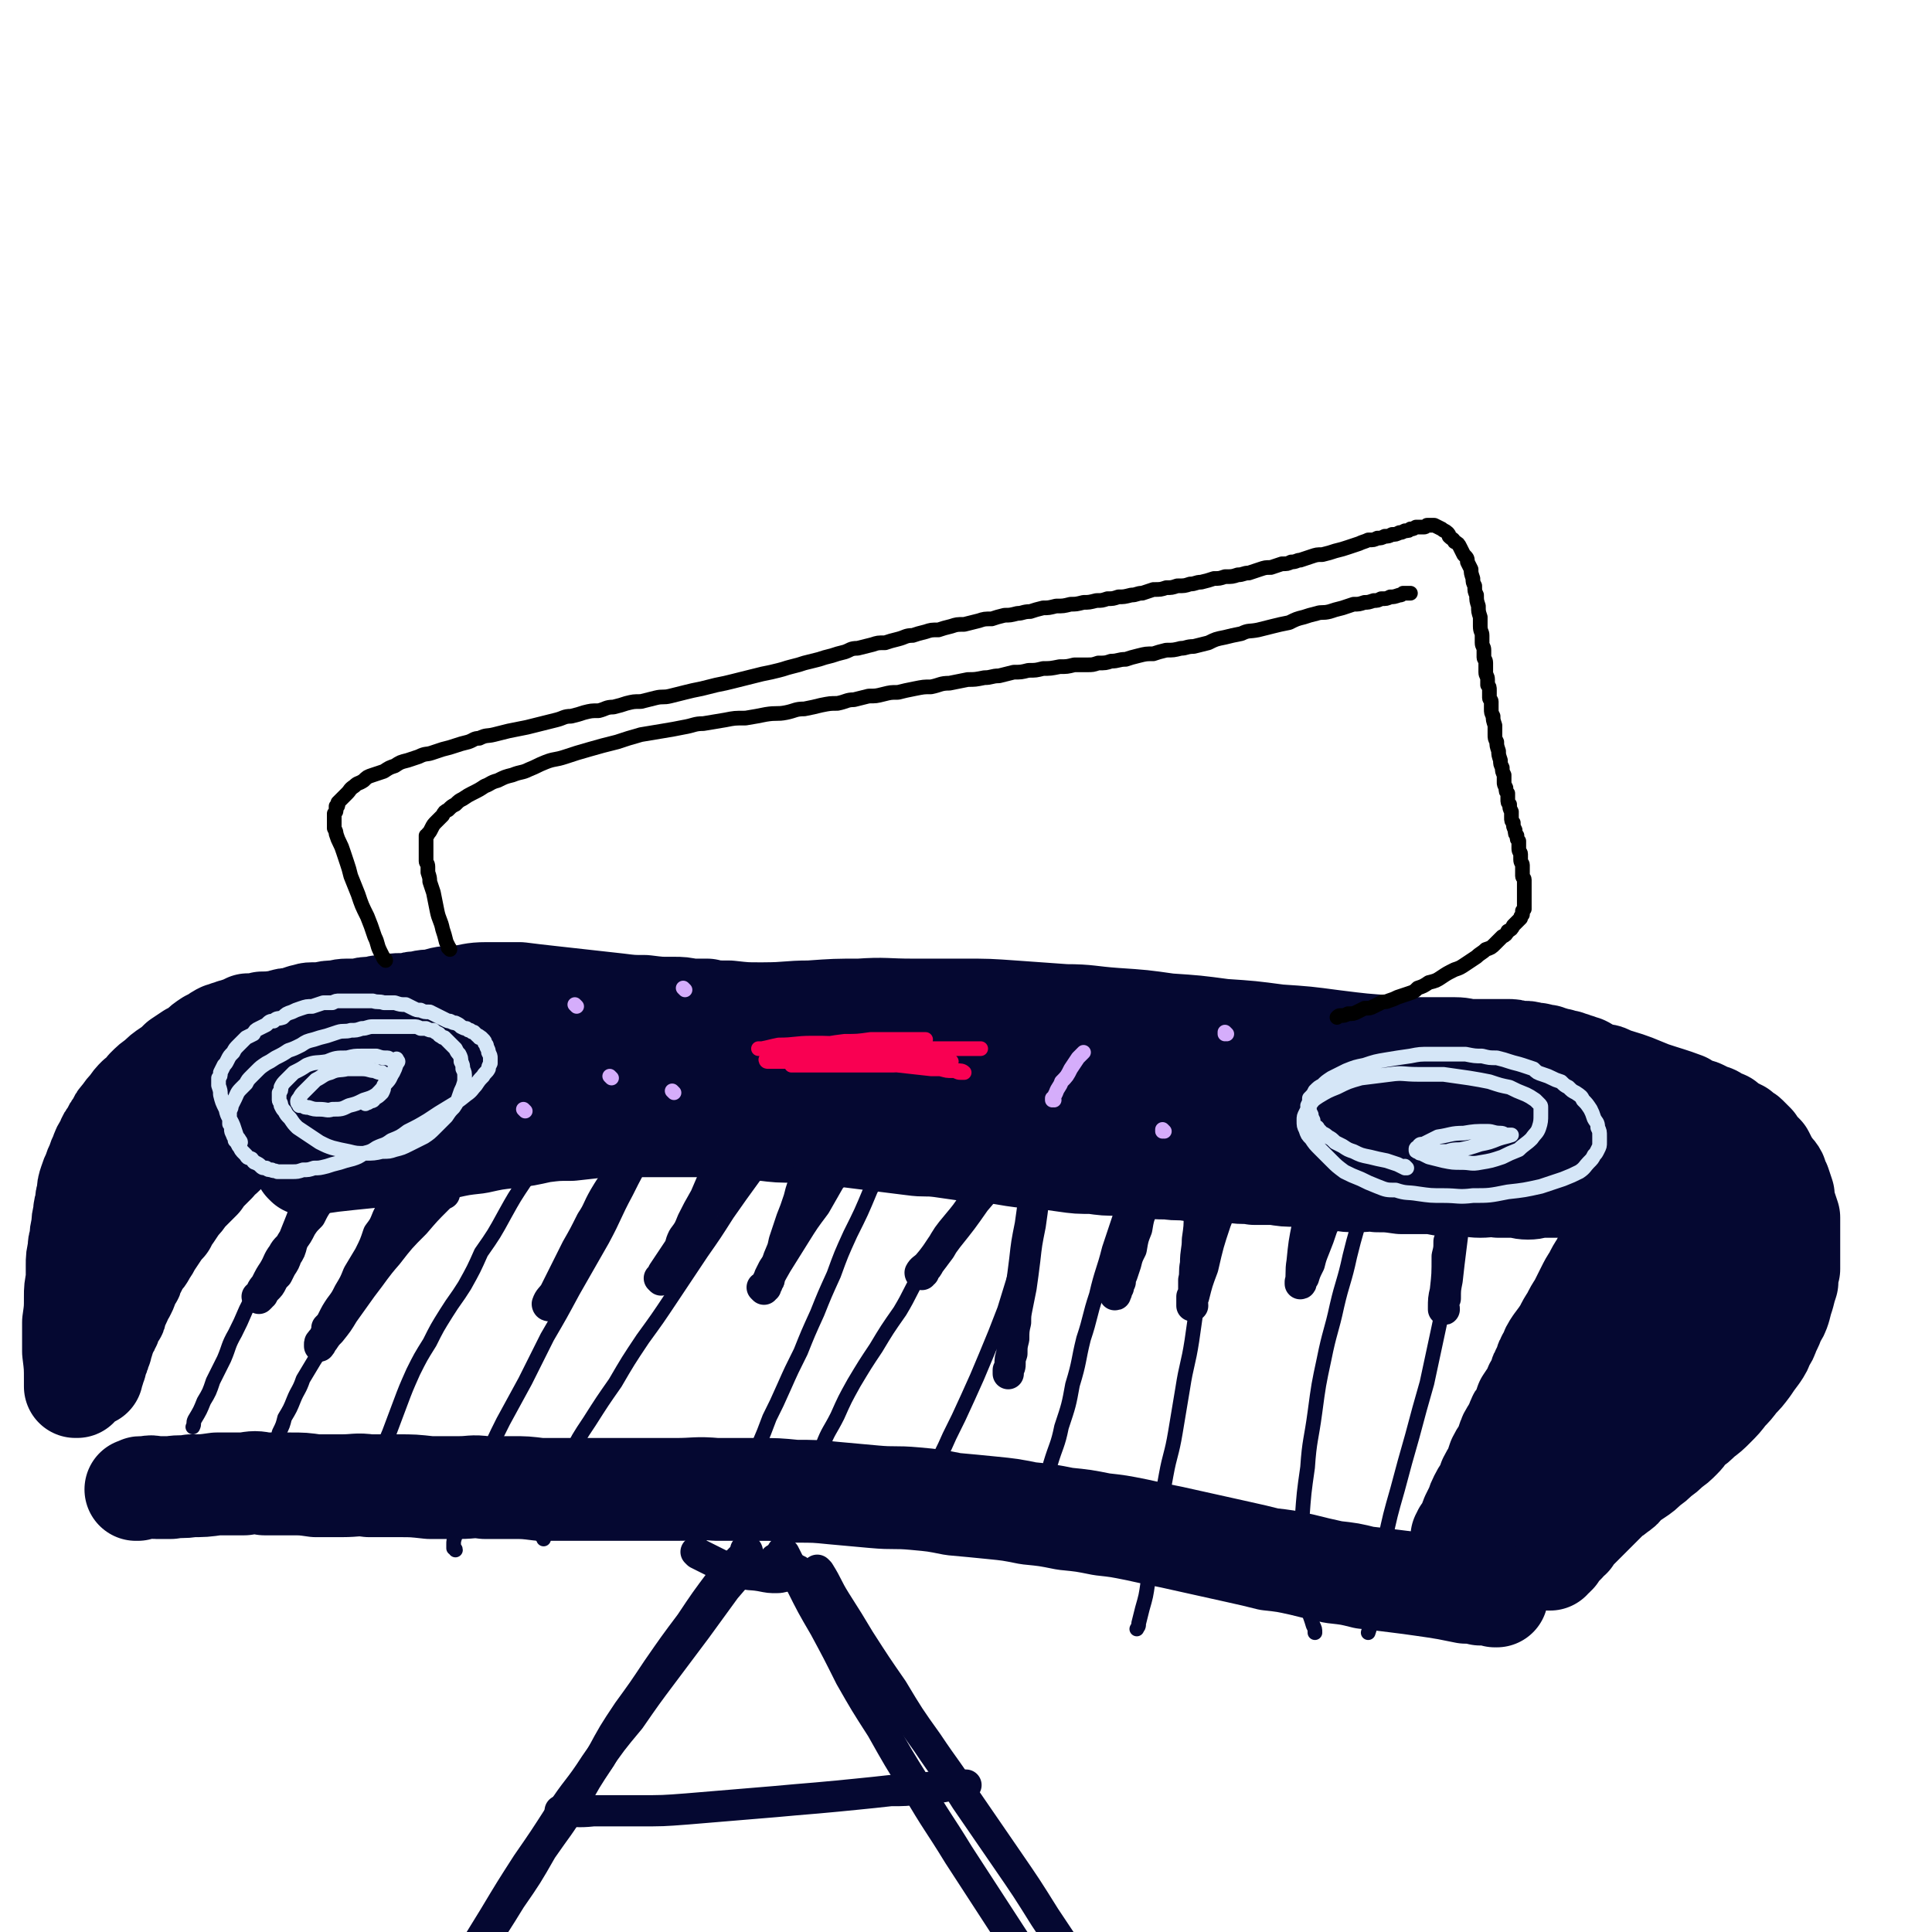 <svg viewBox='0 0 1052 1052' version='1.1' xmlns='http://www.w3.org/2000/svg' xmlns:xlink='http://www.w3.org/1999/xlink'><g fill='none' stroke='#050831' stroke-width='8' stroke-linecap='round' stroke-linejoin='round'><path d='M144,593c0,0 0,-1 -1,-1 0,0 1,0 1,1 0,0 0,0 0,0 0,0 0,-1 -1,-1 -8,8 -8,9 -16,17 -8,8 -8,8 -17,17 -8,8 -8,7 -16,15 -7,6 -7,6 -13,13 -5,5 -5,5 -10,11 -4,4 -4,4 -9,9 -4,6 -4,6 -8,11 -4,5 -4,5 -8,10 -3,5 -2,5 -6,9 -2,4 -2,4 -6,8 -1,2 -2,2 -4,4 0,0 0,1 -1,1 0,0 0,0 -1,1 0,0 0,0 0,0 0,0 0,0 0,0 0,0 0,-1 -1,-1 0,0 0,1 0,2 0,0 0,0 0,0 0,0 0,-1 -1,-1 0,0 0,1 0,2 '/></g>
<g fill='none' stroke='#050831' stroke-width='56' stroke-linecap='round' stroke-linejoin='round'><path d='M57,710c0,0 0,-1 -1,-1 0,0 1,0 1,1 0,0 0,0 0,0 0,0 0,-1 -1,-1 0,0 1,0 1,1 0,0 0,0 0,0 2,-5 1,-5 4,-9 3,-6 4,-6 7,-12 5,-8 5,-8 10,-16 4,-6 3,-6 7,-11 3,-4 3,-4 5,-7 2,-3 2,-3 4,-5 2,-2 2,-2 3,-4 1,-2 1,-1 3,-3 1,-2 1,-2 2,-4 1,-1 1,-1 3,-3 1,-2 1,-2 2,-3 2,-2 1,-2 3,-4 2,-2 2,-2 4,-4 2,-2 2,-2 4,-4 2,-2 2,-2 5,-5 2,-2 2,-2 4,-4 2,-3 2,-3 4,-5 2,-3 2,-3 5,-5 2,-2 2,-2 4,-5 2,-2 2,-2 5,-4 3,-3 3,-3 5,-5 3,-3 3,-3 6,-5 2,-1 2,-1 3,-2 '/><path d='M200,565c0,0 -1,-1 -1,-1 1,0 1,1 2,1 1,0 1,0 2,0 2,0 2,0 4,0 8,-1 8,-1 15,-1 8,-1 8,0 15,0 9,-1 8,-1 17,-2 7,0 7,0 14,-1 7,-1 7,0 13,-1 7,0 7,-1 14,-1 7,0 7,0 14,0 8,0 8,0 16,0 9,1 9,1 18,1 10,1 10,1 20,2 10,1 10,1 20,2 10,1 10,1 19,2 9,1 9,1 19,1 8,1 8,1 16,1 8,1 8,0 16,1 8,0 8,0 16,0 8,1 8,0 17,1 8,0 8,0 17,0 9,1 9,1 17,1 9,1 9,1 17,1 8,1 8,1 16,1 7,1 7,1 15,1 6,1 6,0 13,1 7,0 7,0 14,0 6,1 6,1 12,1 6,1 6,1 12,1 7,1 7,1 13,1 7,1 7,1 13,1 6,1 6,1 12,1 5,1 5,1 11,1 5,1 5,1 11,1 5,1 5,0 11,1 6,0 6,0 11,0 5,1 5,0 9,1 5,0 5,0 9,0 5,1 5,1 9,1 5,0 5,0 9,0 5,0 5,0 9,0 4,1 4,1 9,1 4,0 4,0 8,0 3,0 3,0 6,0 4,0 4,0 7,0 4,0 4,0 8,0 3,0 3,-1 7,0 3,0 3,0 7,0 3,1 3,1 6,1 3,0 3,0 6,0 3,0 3,-1 5,0 2,0 2,0 5,0 2,1 2,1 5,1 2,0 2,0 5,0 2,0 2,0 4,0 2,0 2,0 4,0 2,0 2,-1 5,0 2,0 2,0 4,0 2,1 2,1 4,1 2,0 2,0 4,0 2,0 2,0 4,0 2,1 2,1 4,1 2,0 2,-1 4,0 1,0 1,0 3,0 2,1 2,1 3,1 1,0 1,0 3,0 1,0 1,0 2,0 0,0 0,0 1,0 0,0 0,-1 1,0 0,0 0,0 0,0 0,1 0,1 1,1 0,0 0,0 1,0 0,0 0,0 1,0 0,0 0,0 1,0 0,0 0,0 1,0 0,0 0,0 1,0 0,0 0,0 0,0 '/><path d='M906,624c-1,0 -1,-1 -1,-1 0,0 0,0 0,1 0,0 0,0 0,0 0,0 0,-1 0,-1 0,0 0,0 0,1 0,0 0,0 0,0 0,0 0,-1 0,-1 0,0 0,0 0,1 0,0 0,0 0,0 -1,2 -1,2 -2,4 -2,3 -2,3 -4,7 -3,6 -3,6 -6,12 -3,7 -3,7 -7,14 -3,5 -2,5 -5,11 -2,4 -2,4 -5,9 -2,4 -2,4 -4,8 -2,3 -2,3 -4,7 -2,3 -2,3 -4,7 -2,4 -2,4 -4,8 -2,3 -2,3 -4,7 -2,3 -2,3 -4,7 -2,3 -2,3 -5,7 -2,3 -2,3 -3,6 -2,3 -2,3 -3,7 -2,3 -2,3 -3,7 -2,3 -2,3 -3,6 -2,3 -2,3 -4,6 -1,3 -1,3 -2,6 -2,2 -2,2 -3,5 -1,2 -1,2 -2,4 -2,3 -2,3 -3,6 -1,3 -1,3 -2,5 -2,3 -2,3 -3,5 -1,3 -1,3 -2,6 -2,3 -2,3 -3,5 -1,3 -1,3 -2,5 -2,3 -2,3 -3,5 -1,2 -1,2 -2,5 -1,2 -1,2 -2,4 -1,2 -1,2 -1,3 -1,2 -1,2 -1,3 -1,1 -1,1 -1,2 -1,1 -1,1 -1,1 -1,1 -1,1 -1,1 0,1 0,1 0,1 0,0 0,0 0,1 -1,0 -1,0 -1,0 0,0 1,0 2,0 3,-1 3,-1 6,-1 6,-1 7,0 12,-2 5,-1 5,-2 9,-4 3,-1 3,0 6,-2 2,-1 2,-1 4,-2 2,-1 2,-1 3,-2 1,0 1,0 2,-1 0,0 0,0 1,-1 1,-1 1,-1 2,-2 2,-2 2,-2 3,-4 2,-3 2,-3 4,-6 1,-3 1,-3 3,-6 2,-3 2,-3 4,-6 2,-3 3,-3 4,-5 2,-4 2,-4 4,-8 2,-3 2,-3 3,-6 3,-4 3,-4 4,-8 3,-5 3,-5 4,-9 3,-6 3,-6 5,-11 3,-7 3,-7 6,-14 3,-7 3,-8 6,-15 3,-7 3,-7 5,-13 2,-6 2,-6 4,-12 1,-5 1,-5 2,-11 1,-5 1,-5 2,-10 1,-5 1,-5 2,-10 1,-4 1,-4 2,-8 0,-4 0,-4 1,-7 0,-4 0,-4 1,-7 0,-2 0,-2 0,-5 0,-2 0,-2 0,-5 0,-1 0,-1 0,-3 0,-1 0,-1 0,-2 0,-2 0,-2 1,-3 0,-2 0,-2 0,-3 0,-1 0,-1 0,-2 0,-1 0,-1 0,-2 0,-1 0,-1 0,-2 0,-1 0,-1 0,-2 0,0 0,0 0,-1 0,0 0,0 0,0 0,-1 0,-1 0,-1 -1,-1 -1,0 -2,0 -4,0 -4,0 -9,0 -10,-1 -10,-1 -21,-2 -11,0 -11,0 -22,-1 -8,0 -8,-1 -16,-1 -7,0 -7,0 -14,0 -6,-1 -6,-1 -13,-1 -6,0 -6,0 -12,-1 -7,0 -7,0 -13,-1 -7,0 -7,0 -14,-1 -7,0 -7,0 -14,-1 -8,-1 -8,-1 -15,-1 -9,-1 -9,-1 -17,-2 -9,-1 -9,0 -18,-1 -9,0 -9,0 -19,-1 -9,0 -9,0 -19,-1 -9,0 -9,0 -18,-1 -9,0 -9,0 -18,-1 -9,0 -9,-1 -18,-1 -9,0 -9,0 -18,0 -9,0 -9,0 -19,0 -9,0 -9,0 -19,0 -11,0 -11,0 -21,0 -11,0 -11,0 -22,0 -11,0 -11,0 -22,0 -12,1 -12,1 -23,2 -11,1 -11,1 -22,1 -11,1 -11,1 -21,1 -11,1 -11,1 -21,1 -11,1 -11,0 -21,1 -11,0 -11,0 -21,0 -11,1 -11,1 -21,1 -10,1 -10,1 -21,1 -9,0 -9,0 -19,0 -9,0 -9,-1 -18,-1 -8,0 -8,0 -16,-1 -8,0 -8,-1 -16,-1 -7,0 -7,0 -14,0 -7,-1 -7,-1 -15,-1 -8,0 -8,-1 -15,-1 -8,0 -8,0 -16,0 -8,0 -8,0 -16,0 -7,0 -7,0 -15,0 -6,0 -6,-1 -13,0 -5,0 -5,0 -10,0 -5,1 -4,1 -9,1 -2,1 -2,1 -5,1 -8,0 -8,0 -17,0 -6,0 -6,0 -12,1 '/><path d='M167,634c0,0 -1,-1 -1,-1 0,0 1,0 1,1 0,0 0,0 0,0 7,-1 7,-1 14,-2 9,-1 9,-1 19,-2 11,-1 11,-1 22,-2 10,-1 10,-2 20,-3 9,-2 9,-2 18,-3 9,-2 9,-2 18,-3 8,-1 8,-1 17,-3 8,-1 8,-1 16,-1 9,-1 9,-1 18,-2 9,0 9,0 18,0 9,0 9,0 18,0 9,0 9,0 17,0 9,1 9,1 17,1 9,1 9,1 17,1 8,1 8,1 17,1 8,1 8,1 16,1 8,1 8,1 16,2 8,1 8,1 16,2 8,1 8,1 16,2 7,1 7,0 15,1 7,1 7,1 14,2 7,1 7,0 14,1 6,1 6,1 12,2 7,1 7,1 13,1 8,1 8,1 15,2 7,1 7,1 15,1 7,1 7,1 14,1 7,1 7,1 14,1 6,1 6,1 13,1 6,1 6,0 12,1 6,0 6,0 12,0 6,1 6,1 12,1 6,1 6,0 11,1 6,0 6,0 11,0 6,1 6,1 12,1 5,1 5,1 11,1 6,1 6,1 11,1 6,1 6,1 11,1 6,0 6,-1 11,0 6,0 6,0 13,1 6,0 6,0 11,0 6,0 6,0 11,1 6,0 6,0 11,0 5,0 5,1 10,1 5,0 5,-1 10,0 4,0 4,0 9,0 3,0 3,1 7,1 4,0 4,-1 8,-1 3,0 3,0 7,0 2,0 2,0 5,0 2,0 2,0 4,0 1,0 1,0 2,0 1,0 1,0 2,0 1,-1 1,-1 2,-1 1,0 1,-1 2,-1 0,0 0,0 0,1 '/><path d='M172,569c0,0 -1,-1 -1,-1 0,0 1,0 1,1 0,0 0,0 0,0 0,0 -1,-1 -1,-1 0,0 1,0 1,1 0,0 0,0 0,0 0,0 -1,0 -1,-1 1,-1 2,-1 4,-1 4,-2 4,-2 7,-4 6,-2 6,-2 11,-5 7,-2 7,-2 13,-5 5,-2 5,-1 11,-3 4,-2 4,-2 8,-3 6,-2 6,-2 11,-2 6,-2 6,-2 13,-2 8,-1 8,-2 16,-2 9,0 9,0 18,0 8,1 8,1 17,2 9,1 9,1 18,2 9,1 9,1 18,2 8,1 8,1 15,1 8,1 8,1 15,1 8,1 8,1 15,1 8,1 8,1 16,1 9,1 9,1 17,1 9,0 9,0 18,0 8,0 8,0 17,0 9,1 9,1 17,1 9,0 9,0 17,0 9,0 9,0 17,0 8,0 8,0 16,0 7,0 7,0 15,0 6,0 6,0 13,0 7,0 7,0 14,0 6,1 6,1 12,1 7,1 7,1 13,2 7,1 7,1 14,2 6,1 6,1 13,2 7,1 6,1 13,2 6,1 6,1 13,1 6,1 6,1 13,1 7,1 7,1 14,1 6,1 6,0 12,1 6,0 6,0 12,0 5,1 5,1 10,1 6,1 6,0 11,1 7,0 7,0 13,1 6,0 6,1 13,1 6,1 6,1 12,1 5,1 5,1 10,1 5,1 5,1 10,1 5,1 5,1 9,1 5,1 5,1 10,2 4,1 4,1 8,1 4,1 4,1 8,2 5,1 5,0 9,1 4,1 4,1 8,2 4,1 4,1 8,2 5,1 5,1 9,2 4,1 4,0 8,1 5,1 5,1 9,2 4,1 4,1 7,1 3,1 3,1 7,1 2,1 2,1 5,1 2,1 2,1 5,1 2,1 1,1 4,1 1,1 2,0 4,1 1,0 1,0 3,0 1,1 1,1 3,1 1,1 1,0 3,1 1,0 1,0 3,0 1,0 1,0 3,1 1,0 1,0 3,0 1,0 1,0 3,1 1,0 1,0 2,0 1,0 1,1 2,1 1,0 1,-1 2,0 1,0 1,0 2,0 0,0 0,1 1,1 0,0 0,0 1,0 0,0 0,0 1,0 0,0 1,0 1,0 -8,-3 -9,-3 -18,-6 -10,-4 -9,-4 -19,-7 -11,-3 -11,-3 -22,-5 -20,-3 -20,-3 -40,-6 -15,-2 -15,-1 -30,-3 -15,-2 -15,-2 -31,-4 -15,-1 -15,-1 -31,-3 -15,-2 -15,-2 -30,-3 -15,-2 -15,-2 -30,-3 -15,-2 -15,-2 -30,-3 -14,-2 -14,-2 -29,-3 -14,-1 -14,-2 -27,-2 -14,-1 -14,-1 -28,-2 -14,-1 -14,-1 -27,-1 -14,0 -14,0 -28,0 -15,0 -15,-1 -29,0 -13,0 -13,0 -27,1 -12,0 -12,1 -25,1 -11,1 -11,1 -22,1 -9,1 -9,1 -19,1 -8,1 -8,1 -17,1 -7,0 -7,0 -15,0 -6,0 -6,0 -13,0 -5,0 -5,0 -11,0 -5,0 -5,0 -11,0 -5,0 -5,0 -10,0 -5,0 -5,-1 -10,-1 -4,0 -4,0 -8,0 -3,0 -3,0 -7,0 -3,0 -3,0 -6,0 -2,0 -2,0 -5,0 -3,0 -3,-1 -5,-1 -3,0 -3,0 -6,0 -3,0 -3,0 -7,0 -4,0 -4,0 -8,0 -4,0 -4,0 -8,0 -4,0 -4,0 -8,0 -4,1 -4,1 -7,1 -3,0 -3,0 -6,0 -3,0 -3,0 -5,0 -2,1 -2,1 -5,1 -2,1 -2,1 -4,2 -3,1 -3,1 -5,2 -3,1 -3,1 -5,2 -3,1 -3,1 -5,2 -2,1 -2,1 -3,2 -1,1 -1,1 -2,1 -1,1 -1,1 -2,2 -3,3 -3,3 -6,6 -4,5 -4,5 -7,9 -4,4 -4,4 -7,8 -3,4 -3,4 -6,7 -2,3 -2,3 -4,5 -2,2 -2,2 -3,5 -3,2 -2,2 -4,5 -2,3 -2,3 -4,6 -2,2 -2,2 -4,5 -2,2 -2,2 -4,4 -3,3 -3,2 -5,5 -2,2 -2,2 -4,4 -2,2 -2,2 -4,5 -2,2 -2,2 -4,4 -2,2 -2,2 -4,4 -2,3 -2,3 -4,5 -2,3 -2,3 -4,6 -2,2 -2,2 -3,5 -2,2 -2,2 -4,5 -2,3 -2,3 -4,6 -1,2 -1,2 -3,5 -1,2 -1,2 -3,4 -1,2 -1,2 -2,4 -1,2 -1,2 -2,3 0,2 0,2 -1,3 -1,2 -1,2 -2,3 0,2 0,2 -1,4 -1,2 -1,2 -2,3 0,2 -1,2 -1,3 -1,2 -1,2 -2,4 0,2 0,2 -1,3 -1,2 -1,2 -2,3 0,2 0,2 -1,3 0,1 0,1 -1,2 0,1 0,1 -1,2 0,1 0,1 -1,2 0,2 0,2 -1,3 0,1 0,1 0,2 0,1 0,1 -1,2 0,2 0,2 -1,3 0,1 0,1 -1,2 0,0 0,0 0,1 0,1 0,1 0,1 0,1 0,1 -1,1 0,1 0,1 0,1 0,1 0,1 0,1 0,1 0,1 -1,1 0,1 0,1 0,1 0,1 0,1 0,1 0,0 0,1 0,1 0,0 0,-1 0,-1 0,0 0,0 0,-1 0,-2 0,-2 1,-3 0,-4 0,-4 2,-7 1,-4 1,-4 3,-7 1,-4 1,-4 2,-8 1,-3 1,-3 2,-6 1,-3 1,-3 3,-6 1,-3 1,-3 2,-6 1,-3 1,-3 3,-6 1,-4 1,-4 3,-7 1,-3 1,-3 3,-7 2,-4 2,-4 5,-9 2,-4 2,-4 5,-8 2,-4 2,-4 5,-8 2,-4 2,-4 5,-7 2,-4 2,-4 4,-7 2,-3 2,-3 4,-6 2,-4 2,-4 5,-7 2,-3 2,-3 5,-6 2,-2 2,-2 5,-5 2,-3 2,-3 5,-6 2,-2 2,-2 5,-5 2,-3 2,-3 5,-6 2,-2 2,-3 5,-5 2,-2 2,-2 4,-5 2,-2 2,-2 4,-4 1,-2 1,-2 3,-4 2,-2 2,-2 4,-4 2,-2 2,-2 4,-4 2,-1 2,-1 4,-3 1,-2 1,-2 3,-3 1,-2 1,-2 3,-3 1,-1 1,-1 2,-2 1,-1 1,-1 2,-2 1,0 1,0 1,-1 1,0 1,0 1,-1 0,0 0,0 0,0 1,0 1,0 1,0 1,-1 0,-1 1,-1 1,-1 1,-1 2,-2 1,-1 1,-1 3,-2 1,-1 1,-1 2,-1 1,-1 1,-1 2,-2 1,0 1,0 2,-1 1,0 1,-1 1,-1 1,0 1,0 2,0 2,-1 2,-1 3,-1 1,0 1,0 3,-1 1,0 1,0 3,-1 3,0 3,0 5,-1 3,0 3,-1 6,-1 2,0 2,0 5,0 2,-1 2,-1 5,-1 2,0 2,0 5,0 2,-1 2,-1 5,-1 2,0 2,0 5,0 2,0 2,0 4,0 2,0 2,0 5,0 2,0 2,0 4,0 4,0 4,0 8,0 3,0 3,0 6,0 3,0 3,0 6,0 2,0 2,0 5,0 3,0 3,0 6,0 3,0 3,1 6,1 2,0 2,0 5,0 3,0 3,0 6,0 3,0 3,0 6,0 2,0 2,0 5,0 4,0 4,0 7,0 4,1 4,1 8,1 3,0 3,0 7,0 5,0 4,0 9,0 4,0 4,1 8,1 3,0 3,0 7,0 4,0 4,0 8,0 4,0 4,0 8,0 4,0 4,0 9,1 4,0 4,0 9,0 4,1 4,1 8,1 4,1 4,1 8,1 4,1 4,1 7,1 3,1 3,0 6,1 3,0 3,0 5,0 3,0 3,0 5,1 2,0 2,0 3,0 1,0 1,1 3,1 1,0 1,0 2,0 0,0 0,0 0,0 -1,0 -1,0 -2,0 -3,0 -3,0 -5,1 -7,1 -7,1 -15,2 -9,1 -9,1 -19,1 -10,1 -10,1 -20,1 -9,0 -9,0 -19,0 -8,0 -8,0 -17,0 -8,0 -8,1 -16,1 -8,0 -8,0 -16,0 -7,0 -7,0 -14,0 -6,0 -6,0 -12,0 -7,0 -7,0 -13,0 -6,0 -6,0 -11,1 -6,0 -6,0 -11,0 -5,0 -5,0 -10,0 -5,0 -5,0 -9,0 -4,-1 -5,0 -9,-1 -3,0 -3,0 -7,-1 -3,0 -3,0 -7,-1 -2,0 -2,0 -4,-1 -2,0 -2,0 -4,-1 -2,0 -2,0 -3,0 -1,0 -1,0 -2,0 0,0 0,0 -1,0 -1,-1 -1,-1 -2,-1 -2,-1 -2,0 -3,0 -2,0 -2,-1 -4,-1 -2,0 -2,0 -4,0 -2,0 -2,0 -4,0 -2,0 -2,0 -4,0 -2,0 -2,0 -4,0 -2,0 -2,0 -4,0 -2,0 -2,0 -4,0 -3,1 -3,0 -5,1 -2,0 -2,0 -4,0 -2,0 -2,0 -4,1 -3,0 -3,0 -5,0 -2,1 -2,1 -4,2 -2,0 -2,1 -4,1 -1,1 -1,1 -3,1 -1,1 -1,1 -3,1 -2,1 -2,1 -3,2 -2,1 -2,1 -4,2 -3,2 -3,2 -5,4 -2,2 -3,2 -5,4 -3,2 -3,2 -5,5 -2,2 -2,2 -4,5 -2,3 -2,3 -4,6 -3,3 -3,3 -5,6 -2,4 -2,4 -4,8 -3,4 -2,4 -4,8 -2,4 -3,4 -4,8 -2,4 -2,4 -4,9 -1,4 -1,4 -3,9 -1,4 -1,4 -3,9 -1,4 -1,4 -2,8 -1,4 -2,4 -3,8 -1,4 -1,4 -2,8 -1,4 -1,4 -2,8 -1,3 -1,3 -2,7 0,3 0,3 -1,7 -1,3 -1,3 -2,7 0,4 0,4 -1,8 -1,3 -1,3 -2,6 0,3 0,3 -1,6 0,3 0,3 -1,6 0,3 0,3 -1,5 0,2 0,2 -1,5 0,2 0,2 0,5 0,2 0,2 0,4 0,1 0,1 -1,3 0,1 0,1 0,2 0,1 0,1 0,2 0,1 0,1 0,1 0,1 0,1 0,1 0,0 -1,0 -1,0 0,-2 0,-2 0,-3 0,-8 0,-8 -1,-16 0,-8 0,-8 0,-16 1,-7 1,-7 1,-14 0,-4 0,-4 1,-9 0,-4 0,-4 0,-8 0,-4 0,-4 1,-8 0,-3 0,-3 1,-6 0,-3 0,-3 1,-7 0,-3 0,-3 1,-7 0,-3 0,-2 1,-5 0,-3 0,-3 1,-6 0,-3 0,-3 1,-6 1,-3 1,-3 2,-5 1,-3 1,-3 2,-5 1,-3 1,-3 2,-5 1,-3 1,-3 3,-6 1,-3 1,-3 3,-5 1,-3 1,-3 3,-5 1,-3 1,-3 3,-5 2,-3 2,-3 4,-5 2,-3 2,-3 4,-5 3,-2 3,-2 5,-5 3,-3 3,-3 6,-5 3,-3 3,-3 6,-5 3,-2 3,-2 6,-5 3,-2 3,-2 6,-4 3,-1 3,-1 6,-3 3,-1 3,-1 6,-2 2,-2 2,-2 5,-3 2,-1 2,-1 5,-2 3,-2 4,-1 7,-2 3,-1 3,-1 7,-2 3,-1 3,-2 6,-2 3,-1 3,-1 7,-2 3,-1 3,-1 6,-1 3,-1 3,-1 6,-2 2,0 2,-1 5,-1 2,0 2,0 5,0 4,-1 4,-1 7,-1 3,0 3,-1 7,-1 3,0 3,0 7,0 3,-1 3,-1 6,-1 3,0 3,0 6,0 2,0 2,0 5,0 2,0 2,-1 3,-1 2,0 2,0 4,0 2,0 2,0 3,0 2,0 2,0 3,0 2,0 2,0 4,0 2,0 2,0 5,0 2,0 2,0 5,0 3,0 3,0 6,0 3,0 3,0 6,0 3,0 3,0 6,0 3,0 3,0 7,0 3,1 3,1 7,1 3,1 3,0 7,1 3,0 3,0 7,0 3,1 3,1 7,1 3,1 3,1 7,1 4,1 4,1 8,1 5,1 5,1 9,1 6,1 6,1 11,2 7,1 7,1 13,2 7,1 7,1 15,2 8,2 8,2 16,3 7,1 7,1 15,2 7,2 7,2 15,3 7,1 7,1 15,2 8,1 8,1 17,1 9,1 9,1 18,2 10,1 10,0 20,1 11,1 11,1 21,2 11,1 11,1 22,1 11,1 11,1 22,1 12,0 12,0 24,0 12,0 12,0 24,0 12,0 12,0 24,0 12,0 12,0 24,-1 12,0 12,0 23,-1 11,0 11,0 23,-1 10,0 10,0 21,-1 9,0 9,0 19,-1 9,0 9,0 18,-1 8,0 8,-1 16,-1 7,0 7,0 15,0 6,0 6,0 13,0 5,0 5,0 11,0 5,0 5,1 9,1 4,0 4,0 8,0 3,0 3,0 7,0 2,0 2,0 5,0 2,0 3,0 5,1 2,0 2,0 4,0 2,0 2,0 4,1 2,0 2,0 3,0 1,0 1,1 2,1 0,0 0,0 1,0 1,0 1,0 2,0 2,1 2,1 3,1 2,1 2,1 4,1 2,1 2,1 4,1 1,1 1,1 3,1 1,1 1,1 3,1 1,1 1,1 3,1 2,1 2,1 3,2 3,1 3,1 5,2 2,1 3,0 5,1 2,1 2,1 4,2 3,1 3,1 5,2 2,1 2,0 4,1 2,1 2,1 4,2 3,1 3,1 5,2 3,1 3,1 6,2 3,1 3,1 6,2 2,1 2,1 5,2 2,1 2,0 4,1 2,1 2,1 4,2 2,1 2,0 4,1 2,1 2,1 4,2 1,1 1,0 3,1 1,1 1,1 3,2 1,1 1,0 3,1 1,1 1,1 2,2 1,0 1,1 2,1 1,1 1,1 2,1 1,1 1,1 2,1 1,1 1,1 2,2 1,1 1,0 2,1 1,1 1,1 2,2 1,1 1,1 2,2 0,1 0,1 1,2 1,1 1,1 2,2 1,1 1,1 2,2 1,2 1,2 2,4 1,2 1,2 2,3 1,2 2,2 3,4 1,3 1,3 2,5 1,3 1,3 2,6 0,3 0,3 1,6 1,3 1,3 2,6 0,3 0,3 0,6 0,4 0,4 0,7 0,4 0,4 0,8 0,3 0,3 0,7 -1,3 -1,3 -1,7 -1,3 -1,3 -2,7 -1,3 -1,3 -2,7 -1,3 -1,3 -3,6 -1,3 -1,3 -3,7 -1,3 -1,3 -3,6 -1,3 -1,3 -3,6 -3,4 -3,4 -5,7 -3,4 -3,4 -6,7 -3,4 -3,4 -6,7 -3,4 -3,4 -7,8 -3,3 -3,3 -7,6 -3,3 -3,3 -6,5 -3,3 -2,3 -5,6 -3,3 -3,3 -6,5 -3,3 -3,3 -6,5 -3,3 -3,3 -6,5 -3,3 -3,3 -6,5 -3,2 -3,2 -6,4 -2,3 -2,3 -5,5 -2,2 -2,1 -4,3 -2,2 -2,2 -4,4 -2,2 -2,2 -4,4 -2,2 -2,2 -4,4 -2,2 -2,2 -3,3 -2,2 -2,2 -3,3 -2,2 -2,2 -3,4 -2,1 -2,1 -3,3 -1,1 -1,1 -2,2 -1,1 -1,1 -2,2 -1,1 -1,1 -1,2 -1,0 -1,0 -1,1 -1,0 -1,0 -1,0 -1,1 -1,1 -1,1 0,0 0,0 0,1 -1,0 -2,0 -1,0 3,-6 4,-7 8,-13 5,-8 5,-8 10,-16 5,-8 6,-8 11,-16 3,-6 3,-6 7,-11 3,-5 3,-5 6,-10 3,-5 3,-5 5,-10 3,-5 3,-5 6,-9 2,-5 2,-5 5,-9 2,-4 2,-4 5,-9 3,-4 3,-4 6,-9 2,-5 2,-5 5,-10 3,-4 3,-4 5,-8 2,-4 2,-4 5,-8 1,-4 2,-4 3,-8 1,-3 1,-3 2,-6 1,-3 1,-3 1,-5 1,-2 1,-2 1,-4 0,-2 0,-2 1,-3 0,-2 0,-2 0,-3 0,-1 0,-1 0,-3 0,-1 0,-1 0,-2 0,-2 0,-2 0,-3 -1,-1 -1,-1 -1,-2 0,-1 0,-1 0,-1 0,-1 0,-2 0,-2 0,-2 0,-1 0,-2 -1,-2 -1,-2 -1,-3 0,-1 0,-1 0,-3 0,-1 0,-1 0,-2 0,0 0,0 0,0 '/><path d='M815,869c0,0 -1,-1 -1,-1 0,0 0,0 0,1 0,0 0,0 0,0 1,0 0,-1 0,-1 -2,0 -2,0 -3,0 -2,-1 -2,0 -5,0 -4,-1 -4,-1 -8,-1 -5,-1 -5,-1 -10,-2 -6,-1 -6,-1 -13,-2 -7,-1 -7,-1 -15,-2 -8,-1 -8,-1 -17,-2 -8,-2 -8,-2 -17,-3 -9,-2 -9,-2 -17,-4 -9,-2 -9,-2 -18,-3 -8,-2 -8,-2 -17,-4 -9,-2 -9,-2 -18,-4 -9,-2 -9,-2 -18,-4 -10,-2 -10,-2 -19,-4 -10,-2 -10,-2 -19,-3 -10,-2 -10,-2 -20,-3 -10,-2 -10,-2 -20,-3 -10,-2 -10,-2 -20,-3 -10,-1 -10,-1 -21,-2 -10,-2 -10,-2 -21,-3 -11,-1 -11,0 -22,-1 -11,-1 -11,-1 -22,-2 -10,-1 -10,-1 -21,-1 -10,-1 -10,-1 -21,-1 -11,0 -11,0 -22,0 -11,-1 -11,0 -22,0 -10,0 -10,0 -20,0 -10,0 -10,0 -19,0 -9,0 -9,0 -18,0 -8,0 -8,0 -17,0 -8,-1 -8,-1 -15,-1 -8,0 -8,0 -15,0 -7,-1 -7,0 -14,0 -8,0 -8,0 -16,0 -9,-1 -9,-1 -17,-1 -8,0 -8,0 -16,0 -7,-1 -7,0 -15,0 -7,0 -7,0 -14,0 -7,-1 -7,-1 -14,-1 -7,0 -7,0 -14,0 -5,-1 -5,-1 -11,0 -8,0 -8,0 -15,0 -7,1 -7,1 -14,1 -5,1 -5,0 -11,1 -4,0 -4,0 -8,0 -2,0 -2,-1 -5,0 -1,0 -1,0 -3,0 -1,0 -1,0 -2,1 -1,0 -1,0 -1,0 0,0 0,0 0,0 '/></g>
<g fill='none' stroke='#050831' stroke-width='8' stroke-linecap='round' stroke-linejoin='round'><path d='M186,622c0,0 -1,-1 -1,-1 0,0 1,0 1,1 0,0 0,0 0,0 0,0 0,-1 -1,-1 -4,7 -3,8 -7,15 -6,10 -6,10 -11,20 -5,9 -5,9 -10,17 -4,8 -4,8 -9,16 -3,6 -3,6 -7,12 -4,6 -4,6 -7,12 -3,7 -3,7 -6,13 -4,7 -3,7 -6,14 -3,6 -3,6 -6,12 -2,6 -2,6 -5,11 -2,5 -2,5 -5,10 -1,2 0,2 -1,4 '/><path d='M233,629c0,0 -1,-1 -1,-1 0,0 1,0 1,1 0,0 0,0 0,0 0,0 -1,-1 -1,-1 0,0 1,0 1,1 0,0 0,0 0,0 -3,5 -4,5 -7,10 -5,10 -5,10 -10,19 -5,10 -5,10 -10,20 -4,8 -5,8 -9,15 -3,6 -3,6 -7,13 -3,5 -3,5 -6,11 -3,6 -3,6 -6,12 -4,6 -3,6 -7,12 -3,5 -3,5 -6,10 -2,6 -3,6 -5,11 -2,5 -2,5 -5,10 -1,4 -1,4 -3,8 -1,4 -1,4 -2,7 -1,1 -1,1 -1,3 '/><path d='M293,633c0,0 -1,-1 -1,-1 0,0 0,0 1,1 0,0 0,0 0,0 0,0 -1,-1 -1,-1 0,0 0,0 1,1 0,0 0,0 0,0 -4,5 -4,4 -7,10 -6,9 -6,9 -11,18 -6,11 -6,11 -13,21 -4,9 -4,9 -9,18 -5,8 -5,7 -10,15 -5,8 -5,8 -9,16 -5,8 -5,8 -9,16 -4,9 -4,9 -7,17 -3,8 -3,8 -6,16 -3,7 -3,7 -5,15 -1,6 -1,6 -2,13 -1,5 -1,5 -1,10 0,3 0,3 0,6 0,2 0,2 0,3 '/><path d='M352,629c0,0 -1,-1 -1,-1 0,0 0,0 1,1 0,0 0,0 0,0 -6,10 -6,10 -11,20 -7,13 -6,13 -13,26 -8,14 -8,14 -16,28 -7,13 -7,13 -14,25 -6,12 -6,12 -12,24 -6,11 -6,11 -12,22 -5,10 -5,10 -9,20 -5,8 -5,8 -8,17 -3,7 -3,7 -6,15 -2,5 -2,5 -3,10 -1,3 -1,3 -1,5 0,1 0,1 0,2 0,0 1,0 1,1 '/><path d='M444,602c0,0 -1,-1 -1,-1 0,0 1,0 1,1 -3,3 -3,2 -6,5 -7,8 -7,7 -13,15 -7,9 -7,9 -14,18 -8,11 -8,11 -15,21 -7,11 -7,11 -14,21 -8,12 -8,12 -16,24 -8,12 -8,12 -16,23 -8,12 -8,12 -15,24 -7,10 -7,10 -14,21 -6,9 -6,9 -11,19 -5,8 -5,8 -9,17 -3,7 -2,7 -4,14 -1,4 -1,4 -2,8 0,2 0,2 0,4 0,1 1,1 1,2 '/><path d='M494,615c0,0 -1,-1 -1,-1 0,0 0,0 1,1 0,0 0,0 0,0 0,0 -1,-1 -1,-1 -2,2 -2,3 -3,6 -3,4 -4,4 -6,9 -5,9 -5,9 -10,19 -5,12 -5,12 -11,24 -5,11 -5,11 -9,22 -5,11 -5,11 -9,21 -5,11 -5,11 -9,21 -5,10 -5,10 -9,19 -4,9 -4,9 -8,17 -3,8 -3,8 -6,15 -3,6 -3,6 -5,12 -1,4 -1,4 -2,8 0,1 0,1 0,3 '/><path d='M547,625c0,0 -1,-1 -1,-1 0,0 0,0 0,1 0,0 0,0 0,0 -2,2 -2,2 -3,4 -4,4 -3,4 -6,8 -6,9 -6,9 -11,18 -7,10 -7,10 -13,21 -6,9 -6,9 -12,18 -6,10 -5,10 -11,20 -7,10 -7,10 -13,20 -6,9 -6,9 -12,19 -5,9 -5,9 -9,18 -4,8 -5,8 -8,16 -3,6 -3,6 -6,13 -1,4 -1,4 -2,8 0,1 0,1 0,3 '/><path d='M622,627c0,0 -1,-1 -1,-1 0,0 0,0 0,1 0,0 0,0 0,0 -2,6 -2,5 -4,11 -3,9 -3,9 -5,18 -4,12 -4,12 -8,24 -3,12 -4,12 -7,25 -4,12 -3,12 -7,24 -3,12 -2,12 -6,25 -2,11 -2,11 -6,23 -2,10 -3,10 -6,20 -2,9 -2,9 -4,19 -1,7 -1,7 -2,14 -2,5 -2,5 -3,9 0,1 0,1 -1,3 '/><path d='M664,641c0,0 -1,-1 -1,-1 0,0 0,0 0,1 -1,7 -1,7 -3,14 -2,10 -2,10 -3,19 -2,14 -2,14 -4,28 -2,14 -2,14 -4,28 -2,13 -3,13 -5,26 -2,12 -2,12 -4,24 -2,12 -3,12 -5,23 -2,11 -2,11 -4,22 -1,9 -1,10 -3,19 -1,9 -1,9 -3,18 -1,7 -1,7 -3,14 -1,4 -1,4 -2,8 0,2 0,1 -1,3 '/><path d='M743,659c0,0 -1,-1 -1,-1 0,0 0,0 0,1 -1,5 -2,5 -3,10 -2,7 -2,7 -4,15 -3,14 -4,14 -7,27 -3,14 -4,14 -7,29 -3,14 -3,14 -5,29 -2,15 -3,15 -4,30 -2,14 -2,14 -3,28 -1,13 -1,13 -1,25 1,10 1,10 3,19 1,7 2,7 4,14 1,2 1,2 1,4 '/><path d='M797,654c0,0 -1,-1 -1,-1 -1,1 0,1 0,2 -1,3 -1,3 -2,6 -1,6 -1,6 -2,12 -2,12 -2,12 -4,24 -2,14 -2,14 -5,28 -3,14 -3,14 -6,28 -4,14 -4,14 -8,29 -4,14 -4,14 -8,29 -4,14 -4,14 -7,28 -3,12 -3,12 -5,25 -2,9 -2,9 -3,19 0,3 0,3 -1,6 '/><path d='M565,652c0,0 -1,-1 -1,-1 0,0 0,0 0,1 0,0 0,0 0,0 -1,7 -1,7 -3,14 -3,11 -3,11 -6,21 -4,13 -4,13 -8,26 -5,13 -5,13 -10,25 -5,12 -5,12 -10,23 -5,11 -5,11 -10,21 -4,9 -4,9 -9,17 -3,6 -3,5 -7,11 -1,2 -1,2 -2,4 '/></g>
<g fill='none' stroke='#050831' stroke-width='17' stroke-linecap='round' stroke-linejoin='round'><path d='M380,846c0,0 -1,-1 -1,-1 0,0 0,0 1,1 0,0 0,0 0,0 0,0 -1,-1 -1,-1 0,0 0,0 1,1 0,0 0,0 0,0 0,0 -1,-1 -1,-1 0,0 0,0 1,1 2,1 2,1 4,2 4,2 4,2 8,4 5,2 5,2 11,4 5,2 5,1 11,2 5,1 5,1 9,1 3,0 4,-1 7,-1 1,0 1,0 3,-1 1,0 1,-1 1,-1 0,0 0,0 1,0 0,0 0,0 0,0 0,0 -1,-1 -1,-1 0,0 0,0 1,1 0,0 0,0 0,0 0,0 -1,-1 -1,-1 0,0 0,0 1,1 0,0 0,0 0,0 0,0 0,-1 -1,-1 -1,-1 -1,0 -2,-1 -2,-1 -2,-1 -3,-2 -2,0 -2,0 -3,-1 -1,-1 -1,0 -3,-1 -1,0 -1,-1 -1,-1 '/><path d='M407,845c0,0 -1,-1 -1,-1 0,0 0,0 1,1 0,0 0,0 0,0 0,0 -1,-1 -1,-1 0,0 0,0 1,1 0,0 0,0 0,0 0,0 -1,-1 -1,-1 0,0 1,0 1,1 -7,7 -7,7 -14,15 -9,12 -9,12 -17,24 -9,12 -9,12 -18,25 -8,12 -8,12 -16,23 -8,12 -8,12 -15,25 -8,12 -8,12 -15,25 -8,13 -8,12 -17,25 -8,14 -8,14 -17,27 -8,13 -8,13 -17,26 -8,13 -8,13 -16,25 -8,11 -9,11 -16,22 -7,10 -7,10 -14,21 -6,8 -6,8 -11,17 -5,7 -4,7 -8,14 -2,4 -2,4 -4,7 -1,1 -1,1 -1,1 '/><path d='M407,851c0,0 -1,-1 -1,-1 0,0 0,0 1,1 0,0 0,0 0,0 0,0 -1,-1 -1,-1 0,0 0,0 1,1 0,0 0,0 0,0 0,0 -1,-1 -1,-1 0,0 0,0 1,1 0,0 0,0 0,0 -6,7 -6,7 -12,14 -8,11 -8,11 -16,22 -9,12 -9,12 -18,24 -9,12 -9,12 -18,25 -10,12 -10,12 -19,25 -9,14 -10,13 -19,27 -9,14 -9,14 -18,27 -9,14 -9,14 -18,29 -8,13 -8,13 -16,26 -8,13 -8,12 -16,25 -7,10 -7,10 -14,21 -6,9 -6,9 -12,17 -2,3 -2,3 -4,6 '/><path d='M427,846c0,0 -1,-1 -1,-1 0,0 0,0 1,1 0,0 0,0 0,0 0,0 -1,-1 -1,-1 0,0 0,0 1,1 0,0 0,0 0,0 4,8 4,8 9,16 6,12 6,12 13,24 7,13 7,13 14,27 8,14 8,14 17,28 9,16 9,16 19,32 11,19 12,19 23,37 13,20 13,20 26,40 13,20 13,20 26,40 12,20 12,20 24,40 11,18 11,18 22,36 9,15 9,15 19,31 7,12 7,12 15,24 6,9 6,9 12,18 2,3 2,3 4,6 '/><path d='M446,856c0,0 -1,-1 -1,-1 0,0 0,0 1,1 5,8 4,8 9,16 7,11 7,11 13,21 9,14 9,14 18,27 9,15 9,15 19,29 10,15 11,15 21,31 11,16 11,16 22,32 11,16 11,16 21,32 10,15 10,15 20,30 8,13 8,13 15,27 6,12 6,12 12,25 4,10 4,10 7,20 3,8 3,8 6,17 1,6 1,6 3,12 0,2 0,2 1,5 0,0 0,0 0,0 '/><path d='M306,987c0,0 -1,-1 -1,-1 0,0 0,0 1,0 0,0 0,0 0,0 0,1 -1,0 -1,0 8,0 9,1 18,0 12,0 12,0 24,0 14,0 14,0 27,-1 12,-1 12,-1 24,-2 12,-1 12,-1 24,-2 11,-1 11,-1 23,-2 11,-1 11,-1 21,-2 10,-1 10,-1 19,-2 8,0 8,0 16,-1 6,-1 6,-1 12,-1 5,-1 5,-1 10,-1 1,0 1,0 3,0 '/><path d='M170,646c0,0 -1,-1 -1,-1 0,0 1,0 1,1 0,0 0,0 0,0 0,0 -1,-1 -1,-1 0,0 1,0 1,1 0,0 0,0 0,0 0,0 -1,-1 -1,-1 0,0 1,0 1,1 -1,1 -1,1 -2,3 -1,4 -1,4 -2,8 -1,5 -1,5 -3,10 -2,5 -2,5 -4,10 -1,4 -1,4 -3,7 -1,3 -1,3 -3,6 -1,2 -1,2 -2,4 -2,2 -2,2 -3,4 -1,2 -1,2 -3,4 -1,1 -1,1 -2,3 -1,0 -1,1 -1,1 0,0 0,0 -1,1 0,0 0,0 0,0 0,0 0,0 0,0 0,0 0,-1 -1,-1 0,0 1,0 1,1 0,0 0,0 0,0 0,-2 0,-2 1,-3 1,-3 2,-3 3,-5 2,-4 2,-4 4,-7 3,-5 2,-5 5,-9 2,-4 3,-3 5,-7 3,-4 3,-4 5,-8 2,-3 2,-3 5,-6 2,-4 2,-4 4,-7 2,-3 3,-3 5,-7 2,-3 2,-3 4,-6 1,-1 1,-1 2,-2 '/><path d='M237,620c0,0 -1,-1 -1,-1 0,0 1,0 1,1 0,0 0,0 0,0 -1,0 -1,0 -2,1 -1,2 -1,2 -2,4 -2,3 -2,3 -4,6 -2,3 -2,3 -4,6 -2,3 -2,3 -3,6 -2,3 -2,3 -4,6 -2,3 -2,3 -3,6 -2,4 -2,4 -4,8 -2,5 -2,5 -5,9 -2,6 -2,6 -5,12 -3,5 -3,5 -6,10 -2,5 -2,5 -5,10 -2,4 -2,4 -5,8 -2,3 -2,3 -4,7 -1,2 -1,2 -3,4 0,2 0,2 -1,4 0,1 0,1 -1,2 0,1 0,1 -1,1 0,0 0,0 0,1 0,0 0,0 0,0 -1,0 -1,0 -1,1 0,0 0,0 0,0 0,0 0,1 0,1 1,-1 1,-2 2,-3 2,-3 2,-3 4,-5 4,-5 4,-5 7,-10 5,-7 5,-7 10,-14 7,-9 7,-10 14,-18 7,-9 7,-9 15,-17 6,-7 6,-7 12,-13 2,-2 2,-2 4,-3 '/><path d='M346,629c0,0 -1,-1 -1,-1 0,0 0,0 1,1 0,0 0,0 0,0 0,0 -1,-1 -1,-1 0,0 0,0 1,1 0,0 0,0 0,0 0,0 -1,-1 -1,-1 0,0 0,0 1,1 0,0 0,0 0,0 -3,3 -3,3 -5,6 -5,7 -4,7 -8,14 -5,9 -5,9 -10,18 -4,7 -4,7 -8,15 -3,4 -3,4 -6,9 -1,3 -1,3 -3,7 -1,2 -2,2 -3,5 -1,2 -1,2 -2,4 -1,1 -1,1 -1,2 -1,1 -1,1 -1,1 0,0 0,0 0,1 0,0 0,0 0,0 0,0 -1,-1 -1,-1 0,0 0,0 1,1 0,0 0,0 0,0 0,0 -1,0 -1,-1 1,-3 2,-3 4,-6 3,-6 3,-6 6,-12 3,-6 3,-6 6,-12 4,-7 4,-7 8,-15 4,-6 3,-6 7,-13 3,-5 3,-5 6,-9 2,-2 2,-2 3,-4 '/><path d='M397,625c0,0 -1,-1 -1,-1 0,0 0,0 1,1 0,0 0,0 0,0 0,0 -1,-1 -1,-1 0,0 0,0 1,1 0,0 0,0 0,0 0,0 -1,-1 -1,-1 -1,2 -1,3 -2,5 -2,5 -2,5 -4,9 -3,7 -3,7 -6,14 -4,7 -4,7 -7,13 -2,5 -2,5 -5,9 -2,4 -1,4 -3,8 -2,3 -1,3 -3,6 -1,2 -2,2 -3,4 -1,1 -1,1 -2,3 0,0 0,0 -1,1 0,0 0,0 0,0 0,0 0,0 0,1 0,0 0,0 0,0 0,0 -1,-1 -1,-1 0,0 0,0 1,1 0,0 0,0 0,0 1,-2 0,-2 1,-4 4,-6 4,-6 8,-12 6,-9 6,-9 12,-19 5,-8 5,-8 11,-16 2,-3 2,-3 5,-6 '/><path d='M440,641c0,0 -1,-1 -1,-1 0,0 0,0 1,1 0,0 0,0 0,0 0,0 -1,-1 -1,-1 0,0 0,0 1,1 0,0 0,0 0,0 0,0 -1,-1 -1,-1 0,0 0,0 1,1 0,0 0,0 0,0 -2,2 -2,2 -3,5 -1,3 -1,3 -2,7 -2,6 -2,6 -4,11 -2,6 -2,6 -4,12 -1,5 -1,4 -3,9 -1,3 -1,3 -3,6 -1,2 -1,2 -2,4 0,2 0,2 -1,3 0,1 0,1 -1,2 0,0 0,0 0,1 0,0 0,0 0,0 -1,0 -1,0 -1,1 0,0 0,0 0,0 0,0 -1,-1 -1,-1 0,0 0,0 1,1 0,0 0,0 0,0 3,-7 3,-7 7,-14 5,-8 5,-8 10,-16 5,-8 5,-8 11,-16 4,-7 4,-7 8,-14 2,-2 2,-3 4,-5 '/><path d='M538,646c0,0 -1,-1 -1,-1 0,0 0,0 0,1 0,0 0,0 0,0 1,0 0,-1 0,-1 0,0 0,0 0,1 0,0 0,0 0,0 1,0 0,-1 0,-1 0,0 0,0 0,1 0,0 0,0 0,0 -3,4 -3,4 -7,9 -4,6 -4,6 -9,12 -5,6 -5,6 -9,13 -3,4 -3,4 -6,8 -1,2 -1,2 -3,4 0,0 0,1 0,1 -1,0 -1,0 -1,1 0,0 0,0 0,0 0,0 0,0 0,0 0,0 -1,-1 -1,-1 0,0 0,0 1,1 0,0 0,0 0,0 0,0 -1,-1 -1,-1 0,0 0,0 1,1 0,0 0,0 0,0 0,0 -1,0 -1,-1 1,-2 2,-2 4,-4 6,-7 5,-7 11,-15 8,-10 8,-10 15,-20 6,-7 6,-7 12,-15 2,-2 2,-2 3,-4 '/><path d='M565,642c0,0 -1,-1 -1,-1 0,0 0,0 0,1 0,0 0,0 0,0 1,0 0,-1 0,-1 0,0 0,0 0,1 0,5 0,5 -1,10 -1,8 -1,8 -2,15 -2,10 -2,10 -3,19 -1,8 -1,8 -2,15 -1,5 -1,5 -2,10 -1,5 -1,5 -1,9 -1,4 -1,5 -1,9 -1,4 -1,4 -1,8 -1,3 -1,3 -1,6 0,1 0,1 -1,3 0,0 0,0 0,1 0,0 0,0 0,0 0,0 0,0 0,1 '/><path d='M626,647c0,0 -1,-1 -1,-1 0,0 0,0 0,1 0,0 0,0 0,0 1,0 0,-1 0,-1 0,0 0,0 0,1 0,0 0,0 0,0 1,0 0,-1 0,-1 -1,1 -1,2 -1,5 -1,3 -1,3 -2,7 -2,5 -2,5 -3,11 -2,5 -2,5 -3,11 -2,4 -2,4 -3,8 -1,3 -1,3 -2,6 -1,2 -1,2 -1,4 -1,2 -1,2 -1,3 -1,1 -1,1 -1,2 0,1 0,1 -1,1 0,0 0,0 0,1 0,0 0,0 0,0 1,0 0,-1 0,-1 0,0 0,0 0,1 0,0 0,0 0,0 1,0 0,0 0,-1 0,-2 1,-2 2,-4 2,-9 2,-9 5,-18 3,-12 3,-12 8,-24 3,-9 4,-9 8,-18 1,-3 1,-3 2,-5 '/><path d='M655,655c0,0 -1,-1 -1,-1 0,0 0,0 0,1 0,0 0,0 0,0 1,0 0,-1 0,-1 0,0 0,0 0,1 0,0 0,0 0,0 0,3 0,3 -1,7 0,6 0,6 -1,13 0,6 -1,6 -1,13 -1,5 0,5 -1,9 0,3 0,3 0,6 0,2 0,2 -1,3 0,2 0,2 0,3 0,1 0,1 0,1 0,0 0,0 0,1 0,0 0,0 0,0 1,0 0,-1 0,-1 0,0 0,0 0,1 0,0 0,0 0,0 1,0 0,0 0,-1 0,-2 0,-2 1,-4 2,-8 2,-8 5,-16 3,-13 3,-13 7,-25 2,-5 2,-5 3,-10 '/><path d='M728,655c0,0 -1,-1 -1,-1 0,0 0,0 0,1 0,0 0,0 0,0 1,0 0,-1 0,-1 0,0 0,0 0,1 0,0 0,0 0,0 1,0 0,-1 0,-1 -2,2 -2,3 -3,6 -2,4 -2,4 -4,8 -2,6 -2,6 -4,11 -2,5 -2,5 -3,9 -2,4 -2,4 -3,7 0,1 -1,1 -1,2 -1,1 -1,1 -1,1 0,0 0,0 0,1 0,0 0,0 0,0 1,0 0,-1 0,-1 0,0 0,0 0,1 0,0 0,0 0,0 1,0 0,-1 0,-1 0,0 0,1 0,1 1,-6 0,-6 1,-12 1,-10 1,-10 3,-20 3,-11 3,-11 8,-22 3,-8 4,-8 8,-16 2,-3 2,-3 3,-5 '/><path d='M795,652c0,0 -1,-1 -1,-1 0,0 0,0 0,1 0,0 0,0 0,0 1,0 0,-1 0,-1 0,0 0,0 0,1 -1,6 -1,6 -2,12 -1,8 -1,8 -2,16 -1,8 -1,8 -2,17 -1,5 -1,5 -1,10 -1,2 -1,2 -1,4 0,0 0,0 0,1 0,0 0,0 0,1 0,0 0,0 0,0 1,0 0,-1 0,-1 0,0 0,0 0,1 0,0 0,0 0,0 1,0 0,0 0,-1 0,-4 0,-5 1,-9 1,-9 1,-9 1,-19 1,-4 1,-4 1,-8 '/></g>
<g fill='none' stroke='#D5E6F7' stroke-width='8' stroke-linecap='round' stroke-linejoin='round'><path d='M131,622c0,0 0,-1 -1,-1 0,0 1,0 1,1 0,0 0,0 0,0 0,0 0,-1 -1,-1 0,0 1,0 1,1 0,0 0,0 0,0 0,0 0,-1 -1,-1 0,0 1,0 1,1 0,0 0,0 0,0 0,0 0,-1 -1,-1 0,0 1,0 1,1 0,0 0,0 0,0 0,0 0,-1 -1,-1 0,0 1,0 1,1 0,0 0,0 0,0 -1,-2 -1,-2 -2,-3 -1,-3 -1,-3 -2,-6 -2,-5 -3,-4 -4,-9 -2,-4 -2,-4 -3,-8 0,-2 0,-2 -1,-5 0,-2 0,-2 0,-4 1,-1 1,-1 1,-3 1,-2 1,-2 2,-4 1,-1 1,-1 2,-3 1,-2 1,-2 3,-4 1,-2 1,-2 3,-4 2,-2 2,-2 4,-4 2,-1 2,-1 4,-2 1,-2 1,-2 3,-3 2,-1 2,-1 4,-2 2,-2 2,-2 4,-2 2,-2 2,-1 5,-2 2,-2 2,-2 5,-3 2,-1 2,-1 5,-2 3,-1 3,-1 6,-1 3,-1 3,-1 6,-2 2,0 2,0 5,0 2,-1 2,-1 4,-1 2,0 2,0 4,0 2,0 2,0 5,0 2,0 2,0 4,0 3,0 3,0 5,0 3,1 3,0 6,1 3,0 3,0 6,0 3,1 3,1 6,1 2,1 2,1 4,2 2,1 2,1 4,1 2,1 2,1 5,1 2,1 2,1 4,2 2,1 2,1 4,2 2,1 2,1 3,1 2,1 2,1 3,1 2,1 2,1 3,2 2,1 2,1 3,1 1,1 1,1 2,1 1,1 1,1 2,1 1,1 1,1 2,2 1,0 1,0 1,1 1,0 1,0 1,0 1,1 1,1 1,1 1,1 1,1 1,2 1,1 1,1 1,2 1,2 1,2 1,3 1,2 1,2 1,3 0,2 0,2 0,3 -1,2 -1,2 -1,3 -1,2 -2,2 -3,4 -2,2 -2,2 -4,5 -2,2 -2,3 -5,5 -5,4 -5,4 -10,7 -5,3 -5,3 -11,7 -5,3 -5,3 -11,6 -4,3 -4,3 -9,5 -4,3 -4,2 -8,4 -3,2 -3,2 -7,3 -3,2 -3,2 -6,3 -4,1 -4,1 -7,2 -4,1 -4,1 -7,2 -4,1 -4,1 -7,1 -3,1 -3,1 -6,1 -3,1 -3,1 -6,1 -2,0 -2,0 -4,0 -2,0 -2,0 -4,0 -2,-1 -2,0 -3,-1 -2,0 -2,0 -3,-1 -2,0 -2,0 -3,-1 -1,-1 -1,-1 -3,-2 -1,0 -1,-1 -2,-2 -2,-1 -2,0 -3,-2 -1,-1 -1,-1 -2,-2 -1,-1 -1,-2 -2,-3 -1,-2 -1,-2 -2,-3 0,-2 -1,-2 -1,-3 -1,-2 -1,-2 -1,-3 0,-2 0,-2 -1,-3 0,-2 0,-2 0,-4 0,-1 0,-1 0,-3 1,-2 1,-2 1,-3 1,-2 1,-2 2,-4 1,-2 1,-3 3,-5 1,-1 1,-1 3,-3 1,-2 1,-2 3,-4 1,-1 1,-1 3,-3 2,-2 2,-2 5,-4 2,-1 2,-1 5,-3 4,-2 4,-2 7,-4 3,-1 3,-1 7,-3 3,-2 3,-2 7,-3 3,-1 3,-1 7,-2 3,-1 3,-1 6,-2 3,-1 4,0 7,-1 3,0 3,0 6,-1 3,0 3,-1 6,-1 3,0 3,0 6,0 2,0 2,0 5,0 3,0 3,0 6,0 2,0 2,0 5,0 2,0 2,0 4,1 1,0 1,0 3,0 2,1 2,1 4,1 1,1 1,1 3,2 0,0 0,1 1,1 1,1 1,1 2,1 1,1 1,1 2,2 1,1 1,1 2,2 1,1 1,1 2,2 1,2 1,2 2,3 1,2 1,2 1,4 1,2 1,2 1,4 1,2 1,2 1,5 0,2 0,2 -1,5 -1,2 -1,2 -2,5 -1,3 -1,3 -3,6 -2,2 -2,2 -4,5 -3,3 -3,3 -6,6 -3,3 -3,3 -6,5 -4,2 -4,2 -8,4 -4,2 -4,2 -8,3 -3,1 -3,1 -7,1 -4,1 -5,1 -9,1 -5,0 -5,0 -9,-1 -5,-1 -5,-1 -9,-2 -3,-1 -3,-1 -7,-3 -3,-2 -3,-2 -6,-4 -3,-2 -3,-2 -6,-4 -2,-2 -2,-2 -4,-5 -2,-2 -2,-2 -3,-4 -1,-1 -1,-1 -2,-3 0,-2 -1,-2 -1,-3 0,-2 0,-2 0,-4 1,-1 1,-1 1,-3 1,-2 1,-2 3,-4 2,-2 2,-2 4,-4 4,-2 4,-2 7,-4 5,-2 5,-1 11,-2 5,-2 5,-2 11,-2 4,-1 4,-1 8,-1 4,0 4,0 8,0 3,1 3,1 6,1 1,0 1,1 3,1 1,0 1,0 1,0 1,0 1,-1 1,0 1,1 1,1 0,2 -1,3 -1,3 -2,5 -2,3 -1,3 -4,6 -2,3 -2,3 -5,6 -3,2 -4,2 -7,3 -4,2 -4,2 -8,3 -4,2 -4,2 -9,2 -3,1 -3,0 -7,0 -3,0 -3,0 -6,-1 -2,0 -2,0 -3,-1 -1,0 -1,0 -2,0 0,-1 0,-1 0,-1 0,0 -1,0 -1,-1 0,-1 0,-1 1,-2 1,-2 1,-2 3,-4 3,-3 3,-3 6,-6 4,-2 4,-3 8,-4 4,-2 5,-1 9,-2 4,0 4,0 8,0 4,0 4,1 7,1 2,1 2,1 4,1 1,1 1,1 1,1 1,1 1,1 1,1 0,1 0,1 0,2 0,2 0,2 -1,3 0,2 0,2 -1,4 -2,2 -2,2 -4,3 -1,2 -1,1 -3,2 -1,1 -1,0 -2,1 '/><path d='M766,636c0,0 -1,-1 -1,-1 0,0 0,0 0,1 0,0 0,0 0,0 1,0 0,-1 0,-1 0,0 0,0 0,1 0,0 0,0 0,0 -2,-1 -2,-1 -4,-2 -3,-1 -3,-1 -6,-2 -5,-1 -5,-1 -9,-2 -5,-1 -5,-1 -9,-3 -3,-1 -3,-1 -6,-3 -2,-1 -2,-1 -4,-2 -2,-2 -2,-2 -4,-3 -1,-1 -1,-1 -3,-2 -1,0 -1,0 -1,-1 -1,-1 -1,-1 -1,-1 -1,-2 -1,-1 -2,-2 -1,-2 -1,-2 -1,-3 -1,-2 -1,-2 -1,-3 -1,-2 -1,-2 -1,-3 -1,-1 -1,-1 -1,-2 1,-2 1,-2 1,-4 2,-2 2,-2 3,-4 2,-2 2,-2 4,-3 2,-2 2,-2 5,-4 4,-2 4,-2 8,-4 5,-2 5,-2 10,-3 6,-2 6,-2 12,-3 6,-1 6,-1 13,-2 5,-1 5,-1 11,-1 5,0 5,0 10,0 5,0 5,0 9,0 5,1 5,1 9,1 4,1 4,1 8,1 4,1 4,1 7,2 3,1 4,1 7,2 3,1 3,1 6,2 2,2 2,2 5,3 3,1 3,1 5,2 2,1 2,1 5,2 2,2 2,2 4,3 2,2 2,2 4,3 3,2 3,2 4,4 2,2 2,2 4,5 1,2 1,2 2,5 1,2 2,2 2,5 1,2 1,2 1,5 0,1 0,2 0,3 0,2 0,2 -1,4 -1,2 -1,2 -2,3 -1,2 -1,2 -3,4 -2,2 -2,3 -5,5 -4,2 -4,2 -9,4 -6,2 -6,2 -12,4 -9,2 -9,2 -18,3 -10,2 -10,2 -19,2 -8,1 -8,0 -16,0 -7,0 -7,0 -14,-1 -6,-1 -6,0 -12,-2 -5,0 -5,0 -10,-2 -5,-2 -5,-2 -9,-4 -5,-2 -5,-2 -9,-4 -4,-3 -4,-3 -7,-6 -3,-3 -3,-3 -6,-6 -3,-3 -3,-3 -5,-6 -2,-2 -2,-2 -3,-5 -1,-2 -1,-2 -1,-5 0,-2 0,-2 1,-4 1,-2 1,-2 2,-4 2,-3 2,-3 5,-5 5,-3 5,-3 10,-5 6,-3 6,-3 13,-5 8,-1 8,-1 16,-2 7,-1 7,0 15,0 7,0 7,0 14,0 7,1 7,1 14,2 6,1 6,1 11,2 6,2 6,2 11,3 4,2 4,2 9,4 2,1 2,1 5,3 1,1 1,1 2,2 1,1 1,1 1,2 0,2 0,2 0,4 0,3 0,4 -1,7 -1,3 -2,3 -4,6 -3,3 -4,3 -7,6 -5,2 -5,2 -9,4 -6,2 -6,2 -12,3 -5,1 -5,0 -10,0 -5,0 -5,0 -10,-1 -4,-1 -4,-1 -8,-2 -2,-1 -2,-1 -4,-2 -1,0 -1,0 -2,-1 -1,0 -1,0 -1,-1 0,-1 0,-1 1,-1 1,-2 1,-2 3,-2 4,-2 4,-2 8,-4 7,-1 7,-2 14,-2 6,-1 6,-1 13,-1 3,0 3,1 7,1 2,0 2,1 3,1 1,0 1,0 2,0 0,0 1,0 1,0 -3,1 -4,1 -7,2 -5,2 -5,2 -10,3 -6,2 -6,2 -11,3 -3,0 -4,0 -7,1 -3,0 -3,0 -6,0 -1,0 -1,0 -3,0 -1,0 -1,0 -1,0 -1,0 -1,0 -1,0 0,0 0,0 -1,0 '/></g>
<g fill='none' stroke='#F90052' stroke-width='8' stroke-linecap='round' stroke-linejoin='round'><path d='M418,578c0,0 -1,-1 -1,-1 0,0 0,0 1,1 0,0 0,0 0,0 0,0 -1,-1 -1,-1 0,0 0,0 1,1 0,0 0,0 0,0 0,0 -1,-1 -1,-1 0,0 0,1 1,1 1,0 1,0 3,0 4,0 4,0 8,0 5,0 5,0 10,0 5,0 5,0 10,0 4,0 4,0 8,0 3,0 3,0 6,0 3,0 3,0 5,0 2,0 2,0 3,0 2,0 2,0 3,0 2,0 2,0 3,0 2,0 2,0 3,0 1,0 1,0 2,0 2,0 2,0 3,0 2,0 2,0 3,0 2,0 2,0 3,0 1,0 1,0 2,0 1,0 1,0 2,0 1,0 1,0 2,0 2,0 2,0 4,0 2,0 2,0 3,0 2,0 2,0 3,0 1,0 1,0 3,0 1,0 1,0 2,0 1,0 1,0 2,0 0,0 0,0 1,0 1,0 1,0 1,0 1,0 1,0 1,0 1,0 1,0 1,0 -2,0 -2,0 -5,0 -4,0 -4,0 -8,0 -5,1 -5,1 -10,1 -6,1 -6,1 -12,1 -6,0 -6,0 -12,0 -5,0 -5,0 -10,0 -5,0 -5,0 -10,0 -3,0 -3,0 -7,0 -2,0 -2,0 -5,0 -2,0 -2,0 -4,0 -1,0 -1,0 -3,0 -1,0 -1,0 -1,0 0,0 0,0 0,0 4,-1 4,-1 8,-1 3,-1 3,0 7,0 8,-1 8,-1 17,-1 11,0 11,0 22,1 8,1 8,1 17,2 5,1 5,1 10,1 4,1 3,1 7,1 2,0 2,1 4,1 0,0 0,0 1,0 1,0 1,0 1,0 -1,-1 -2,-1 -4,-1 -3,0 -3,-1 -5,-1 -5,0 -5,0 -9,0 -9,-1 -9,-1 -18,-2 -12,-2 -12,-2 -23,-4 -6,0 -6,0 -12,-1 -5,0 -5,0 -9,-1 -3,0 -3,0 -6,0 -2,0 -2,0 -3,0 -2,0 -2,0 -3,0 -1,0 -1,0 -3,0 0,0 0,0 -1,0 -1,0 -1,-1 -1,-1 -1,0 0,-1 -1,-1 0,0 -1,1 0,1 0,0 0,0 1,0 2,-1 2,-1 5,-1 5,-2 5,-2 11,-2 8,-2 8,-2 16,-3 7,0 7,0 14,-1 6,0 6,0 11,0 4,0 4,0 8,0 3,0 3,0 5,0 2,0 2,0 4,0 1,0 1,0 2,0 0,0 0,0 0,0 -2,0 -2,0 -4,0 -3,1 -3,1 -5,1 -5,1 -5,1 -10,2 -12,1 -12,1 -23,2 -6,1 -6,1 -12,1 -6,0 -6,0 -11,0 -4,0 -4,0 -8,0 -4,0 -4,0 -8,0 -2,0 -2,-1 -5,-1 -1,0 -1,0 -3,0 0,0 0,0 -1,0 0,0 -1,0 -1,0 0,0 1,0 2,0 5,-1 4,-1 9,-2 9,0 9,-1 18,-1 10,0 10,0 20,1 7,0 7,0 14,1 6,0 6,0 12,0 5,1 5,1 11,1 5,0 5,0 10,0 4,0 4,0 8,0 4,0 4,0 7,0 3,0 3,0 5,0 1,0 1,0 3,0 0,0 0,0 1,0 1,0 1,0 1,0 '/></g>
<g fill='none' stroke='#D5ADFB' stroke-width='8' stroke-linecap='round' stroke-linejoin='round'><path d='M286,605c0,0 -1,-1 -1,-1 0,0 0,0 1,1 0,0 0,0 0,0 0,0 -1,-1 -1,-1 0,0 0,0 1,1 0,0 0,0 0,0 '/><path d='M314,548c0,0 -1,-1 -1,-1 0,0 0,0 1,1 0,0 0,0 0,0 0,0 -1,-1 -1,-1 0,0 0,0 1,1 0,0 0,0 0,0 0,0 -1,-1 -1,-1 '/><path d='M333,587c0,0 -1,-1 -1,-1 0,0 0,0 1,1 0,0 0,0 0,0 0,0 -1,-1 -1,-1 0,0 0,0 1,1 0,0 0,0 0,0 0,0 -1,-1 -1,-1 0,0 0,0 1,1 0,0 0,0 0,0 0,0 -1,-1 -1,-1 '/><path d='M373,539c0,0 -1,-1 -1,-1 0,0 0,0 1,1 0,0 0,0 0,0 0,0 -1,-1 -1,-1 0,0 0,0 1,1 '/><path d='M367,595c0,0 -1,-1 -1,-1 '/><path d='M574,599c0,0 -1,-1 -1,-1 0,0 0,0 0,1 0,0 0,0 0,0 1,0 0,-1 0,-1 0,0 0,0 0,1 0,0 0,0 0,0 1,0 0,-1 0,-1 0,0 0,0 0,1 0,0 0,0 0,0 1,0 0,-1 0,-1 0,0 0,0 0,1 0,0 0,0 0,0 1,0 0,-1 0,-1 0,0 0,1 0,1 1,-2 1,-2 2,-4 1,-3 2,-3 3,-6 3,-3 3,-3 5,-7 2,-3 2,-3 4,-6 1,-1 1,-1 3,-3 0,0 0,0 0,0 '/><path d='M634,616c0,0 -1,-1 -1,-1 0,0 0,0 0,1 0,0 0,0 0,0 '/><path d='M668,563c0,0 -1,-1 -1,-1 0,0 0,0 0,1 0,0 0,0 0,0 '/></g>
<g fill='none' stroke='#000000' stroke-width='8' stroke-linecap='round' stroke-linejoin='round'><path d='M210,523c0,0 -1,-1 -1,-1 0,0 1,0 1,1 0,0 0,0 0,0 0,0 -1,-1 -1,-1 0,0 1,0 1,1 0,0 0,0 0,0 0,0 -1,-1 -1,-1 0,0 1,0 1,1 0,0 0,0 0,0 0,0 -1,-1 -1,-1 0,0 1,0 1,1 0,0 0,0 0,0 0,0 0,0 -1,-1 -1,-2 -1,-2 -2,-4 -2,-4 -1,-4 -3,-8 -2,-6 -2,-6 -4,-11 -3,-6 -3,-6 -5,-12 -2,-5 -2,-5 -4,-10 -1,-4 -1,-4 -2,-7 -1,-3 -1,-3 -2,-6 -1,-3 -1,-3 -2,-5 -1,-2 -1,-2 -2,-5 0,-1 0,-1 -1,-3 0,-1 0,-1 0,-2 0,0 0,0 0,-1 0,0 0,0 0,-1 0,0 0,0 0,-1 0,-1 0,-1 0,-1 0,-1 0,-1 0,-2 1,-1 1,-1 1,-2 0,-1 0,-1 0,-2 1,0 1,0 1,-1 0,0 0,0 0,-1 2,-2 2,-2 5,-5 2,-2 1,-2 4,-4 2,-2 2,-1 5,-3 2,-2 2,-2 5,-3 3,-1 3,-1 6,-2 3,-2 3,-2 6,-3 3,-2 3,-2 7,-3 3,-1 3,-1 6,-2 4,-2 4,-1 7,-2 3,-1 3,-1 6,-2 4,-1 4,-1 7,-2 3,-1 3,-1 7,-2 3,-1 3,-2 6,-2 4,-2 4,-1 8,-2 4,-1 4,-1 8,-2 5,-1 5,-1 10,-2 4,-1 4,-1 8,-2 4,-1 4,-1 8,-2 4,-1 4,-2 8,-2 4,-1 4,-1 7,-2 4,-1 4,-1 8,-1 4,-1 4,-2 8,-2 4,-1 4,-1 7,-2 4,-1 4,-1 8,-1 4,-1 4,-1 8,-2 4,-1 4,0 8,-1 4,-1 4,-1 8,-2 4,-1 4,-1 9,-2 4,-1 4,-1 8,-2 5,-1 5,-1 9,-2 4,-1 4,-1 8,-2 4,-1 4,-1 8,-2 5,-1 5,-1 9,-2 4,-1 3,-1 7,-2 4,-1 4,-1 7,-2 4,-1 4,-1 8,-2 3,-1 3,-1 7,-2 3,-1 3,-1 7,-2 3,-1 3,-2 7,-2 4,-1 4,-1 8,-2 3,-1 3,-1 7,-1 3,-1 3,-1 7,-2 4,-1 4,-2 8,-2 3,-1 3,-1 7,-2 3,-1 3,-1 7,-1 3,-1 3,-1 7,-2 3,-1 3,-1 7,-1 4,-1 4,-1 8,-2 3,-1 3,-1 7,-1 3,-1 3,-1 7,-2 3,0 3,0 7,-1 3,0 3,-1 7,-1 3,-1 3,-1 7,-2 3,0 3,0 7,-1 4,0 4,0 8,-1 3,0 3,0 7,-1 3,0 3,0 7,-1 3,0 3,0 6,-1 3,0 3,0 6,-1 3,0 3,0 7,-1 3,0 3,-1 6,-1 3,-1 3,-1 6,-2 4,0 4,0 7,-1 3,0 3,0 6,-1 4,0 4,0 7,-1 3,0 3,-1 6,-1 4,-1 4,-1 7,-2 3,0 3,0 6,-1 4,0 4,0 7,-1 3,0 3,-1 6,-1 3,-1 3,-1 6,-2 3,-1 3,-1 6,-1 3,-1 3,-1 6,-2 3,0 3,0 5,-1 3,0 3,-1 5,-1 3,-1 3,-1 6,-2 3,-1 3,-1 6,-1 4,-1 4,-1 7,-2 4,-1 4,-1 7,-2 3,-1 3,-1 6,-2 2,-1 3,-1 5,-2 3,0 3,0 5,-1 2,0 2,0 4,-1 2,0 2,0 4,-1 2,0 2,0 4,-1 1,0 1,0 3,-1 2,0 2,0 3,-1 2,0 1,0 3,-1 1,0 1,0 2,0 1,0 1,0 2,0 1,0 1,0 2,-1 1,0 1,0 2,0 0,0 0,0 1,0 0,0 0,0 0,0 1,0 1,0 1,0 2,1 2,1 4,2 1,1 2,1 3,2 1,1 1,1 1,2 2,2 2,1 3,3 2,1 2,1 3,3 1,2 1,2 2,4 2,2 2,2 2,4 1,2 1,2 2,4 0,2 0,2 1,5 0,2 0,2 1,4 0,3 0,3 1,5 0,3 0,3 1,6 0,3 0,3 1,6 0,2 0,2 0,5 0,3 1,3 1,5 0,2 0,2 0,4 0,2 1,2 1,4 0,2 0,2 0,4 0,1 1,1 1,3 0,1 0,1 0,3 0,1 0,1 0,2 0,2 1,2 1,4 0,1 0,1 0,3 1,1 1,1 1,3 0,2 0,2 0,4 0,1 1,1 1,2 0,2 0,2 0,4 0,2 0,2 1,4 0,2 0,2 1,5 0,2 0,2 0,5 0,2 0,2 1,4 0,2 0,2 1,5 0,2 0,2 1,5 0,2 0,2 1,4 0,2 0,2 1,4 0,2 0,2 0,4 0,1 0,1 1,3 0,2 0,2 1,3 0,2 0,2 0,3 0,2 0,2 1,3 0,2 0,2 1,4 0,2 0,2 0,3 0,2 0,2 1,3 0,2 0,2 1,4 0,2 0,2 1,3 0,2 0,2 1,3 0,2 0,2 0,4 0,2 1,2 1,3 0,2 0,2 0,3 0,2 1,2 1,3 0,2 0,2 0,3 0,2 0,2 0,3 0,1 1,1 1,2 0,2 0,2 0,3 0,1 0,1 0,2 0,1 0,1 0,2 0,1 0,1 0,2 0,1 0,1 0,2 0,1 0,1 0,1 0,1 0,1 0,1 0,1 0,1 0,1 0,1 0,1 0,1 0,1 0,1 0,1 -1,1 -1,1 -1,1 0,1 0,1 0,2 -1,1 -1,1 -1,2 -1,1 -1,1 -2,2 -1,1 -1,1 -2,2 -1,2 -1,2 -3,3 -1,2 -1,2 -3,3 -2,2 -2,2 -4,4 -2,2 -2,2 -5,3 -2,2 -3,2 -5,4 -3,2 -3,2 -6,4 -3,2 -3,2 -6,3 -4,2 -4,2 -7,4 -3,2 -3,2 -7,3 -3,2 -3,2 -6,3 -2,2 -2,2 -5,3 -3,1 -3,1 -6,2 -2,1 -2,1 -5,2 -2,1 -2,0 -4,1 -2,1 -2,1 -4,2 -2,1 -2,1 -5,1 -2,1 -2,1 -4,2 -2,1 -2,1 -5,1 -2,1 -2,1 -4,1 -1,0 -1,0 -2,1 '/><path d='M245,517c0,0 -1,-1 -1,-1 0,0 1,0 1,1 0,0 0,0 0,0 0,0 -1,-1 -1,-1 0,0 1,0 1,1 0,0 0,0 0,0 0,0 -1,-1 -1,-1 0,0 1,0 1,1 0,0 0,0 0,0 0,0 -1,-1 -1,-1 0,0 1,0 1,1 0,0 0,0 0,0 0,0 -1,-1 -1,-1 0,0 1,0 1,1 0,0 0,0 0,0 -1,-2 -1,-2 -2,-4 -1,-4 -1,-4 -2,-7 -1,-5 -2,-5 -3,-10 -1,-5 -1,-5 -2,-10 -1,-3 -1,-3 -2,-6 0,-2 0,-2 -1,-5 0,-1 0,-1 0,-3 0,-2 -1,-2 -1,-3 0,-2 0,-2 0,-3 0,-1 0,-1 0,-2 0,-1 0,-1 0,-2 0,-1 0,-1 0,-2 0,0 0,0 0,0 0,-2 0,-2 0,-3 0,0 0,0 0,-1 0,0 0,0 0,-1 0,0 1,0 1,-1 1,-1 1,-1 2,-3 1,-2 1,-2 3,-4 1,-1 1,-1 3,-3 1,-2 1,-2 3,-3 2,-2 2,-2 4,-3 2,-2 2,-2 4,-3 3,-2 3,-2 5,-3 4,-2 4,-2 7,-4 3,-1 3,-2 7,-3 4,-2 4,-2 8,-3 5,-2 5,-1 9,-3 5,-2 4,-2 9,-4 5,-2 5,-1 11,-3 6,-2 6,-2 13,-4 7,-2 7,-2 15,-4 6,-2 6,-2 13,-4 6,-1 6,-1 12,-2 6,-1 6,-1 11,-2 6,-1 6,-2 11,-2 6,-1 6,-1 12,-2 5,-1 5,-1 11,-1 6,-1 6,-1 11,-2 6,-1 6,0 11,-1 5,-1 5,-2 10,-2 5,-1 5,-1 9,-2 5,-1 5,-1 9,-1 5,-1 5,-2 9,-2 4,-1 4,-1 8,-2 4,0 4,0 8,-1 4,-1 4,-1 8,-1 4,-1 4,-1 9,-2 5,-1 5,-1 9,-1 5,-1 5,-2 10,-2 5,-1 5,-1 10,-2 4,0 4,0 9,-1 4,0 4,-1 8,-1 4,-1 4,-1 8,-2 4,0 4,0 8,-1 4,0 4,0 8,-1 4,0 4,0 9,-1 4,0 4,0 8,-1 4,0 4,0 7,0 3,0 3,0 6,-1 4,0 4,0 7,-1 4,0 4,-1 8,-1 3,-1 3,-1 7,-2 4,-1 4,-1 8,-1 3,-1 3,-1 7,-2 4,0 4,0 8,-1 3,0 3,-1 7,-1 4,-1 4,-1 8,-2 4,-2 4,-2 9,-3 4,-1 4,-1 9,-2 4,-2 4,-1 9,-2 4,-1 4,-1 8,-2 4,-1 4,-1 9,-2 4,-2 4,-2 8,-3 3,-1 3,-1 7,-2 3,-1 3,0 7,-1 3,-1 3,-1 7,-2 3,-1 3,-1 6,-2 3,0 3,0 6,-1 2,0 2,0 5,-1 2,0 2,0 4,-1 3,0 3,0 5,-1 2,0 2,0 5,-1 1,0 1,0 2,-1 1,0 1,0 2,0 1,0 1,0 2,0 0,0 0,0 0,0 '/></g>
</svg>